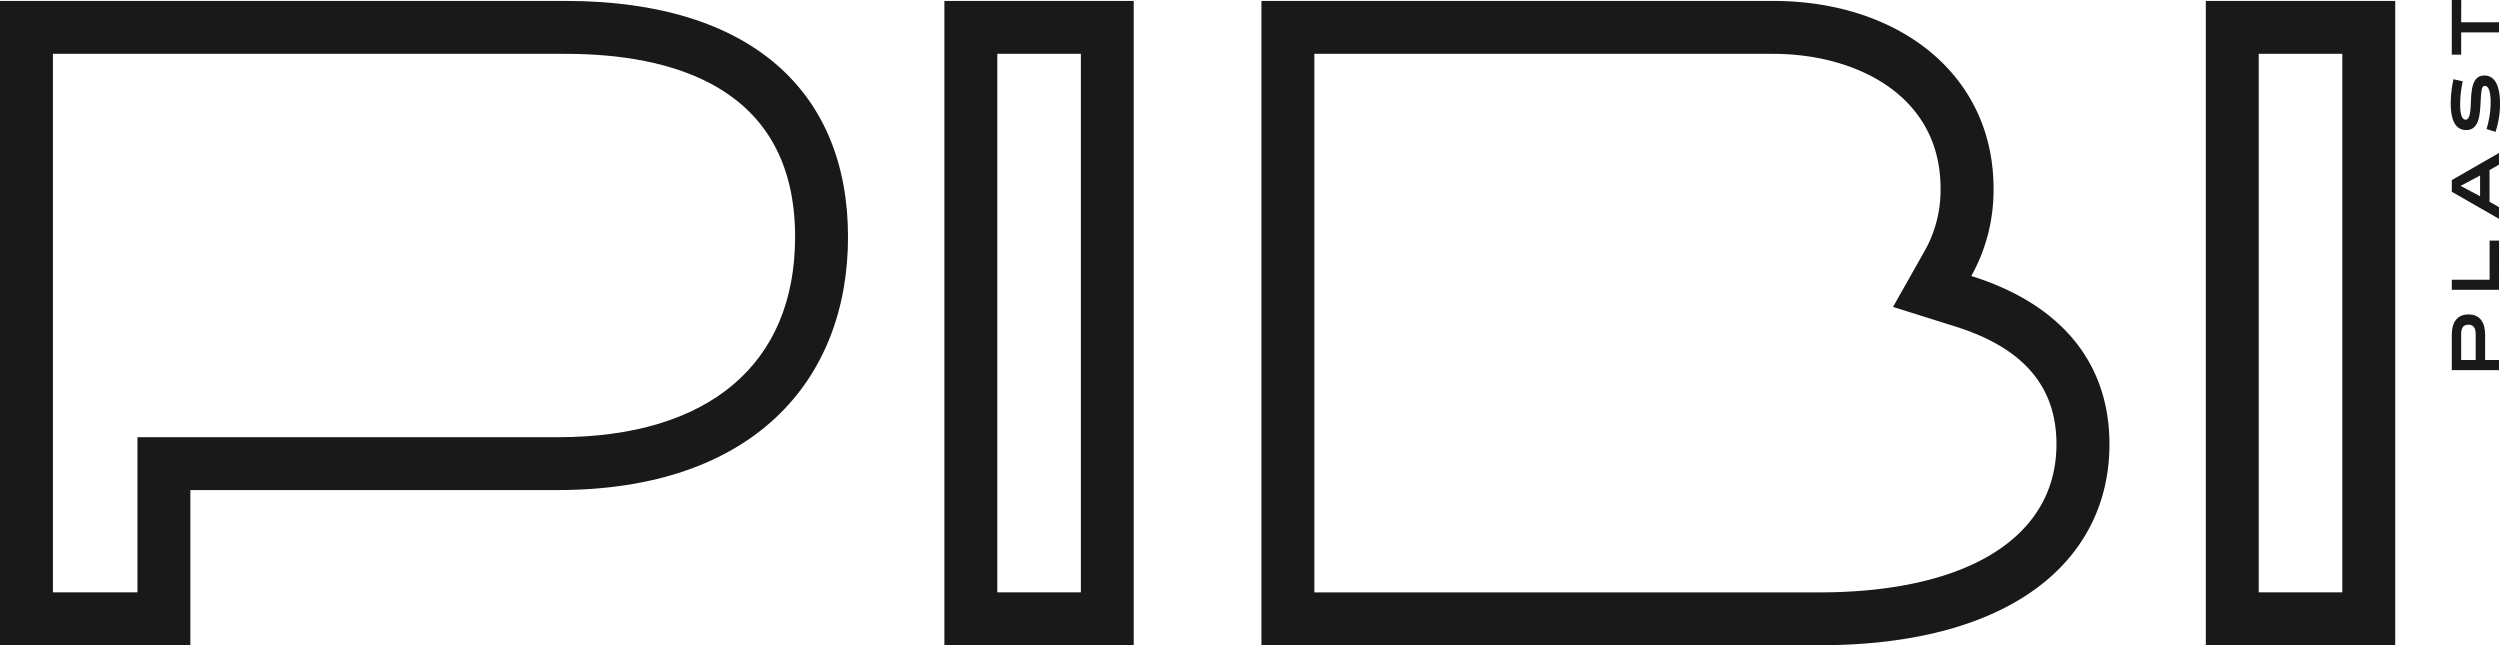 <?xml version="1.0" encoding="UTF-8"?> <svg xmlns="http://www.w3.org/2000/svg" xmlns:xlink="http://www.w3.org/1999/xlink" width="150" height="38.714" viewBox="0 0 150 38.714"><defs><clipPath id="clip-path"><rect id="Rectangle_3889" data-name="Rectangle 3889" width="150" height="38.714" transform="translate(0 0.001)" fill="rgba(0,0,0,0)"></rect></clipPath></defs><g id="Group_5298" data-name="Group 5298" transform="translate(0 0)" clip-path="url(#clip-path)"><path id="Path_2280" data-name="Path 2280" d="M33.921,3.227c6.289,0,13.785,1.906,13.785,10.987,0,7.636-5.191,12.015-14.242,12.015H8.247v9.308H3.175V3.227Zm0-3.175H0v38.66H11.422V29.4H33.464c11.706,0,17.417-6.567,17.417-15.19S45.17.052,33.921.052" transform="translate(0 0.003)" fill="#191919"></path><path id="Path_2281" data-name="Path 2281" d="M61.729,35.537H56.715V3.227h5.014ZM64.9.052H53.54v38.66H64.9Z" transform="translate(3.123 0.003)" fill="#191919"></path><path id="Path_2282" data-name="Path 2282" d="M141.831,21.167H139V19.044c0-.652.252-1.219,1-1.219s1,.567,1,1.219V20.56h.831Zm-2.269-.607h.871V19c0-.328-.109-.559-.437-.559s-.434.231-.434.559Z" transform="translate(8.108 1.04)" fill="#191919"></path><path id="Path_2283" data-name="Path 2283" d="M141.831,16.594H139v-.607h2.268V13.641h.567Z" transform="translate(8.108 0.796)" fill="#191919"></path><path id="Path_2284" data-name="Path 2284" d="M141.831,8.672v.7l-.567.328v1.9l.567.324v.7L139,11v-.7Zm-1.215,2.552.081.049V10.025l-.081.044-1.09.579Z" transform="translate(8.108 0.506)" fill="#191919"></path><path id="Path_2285" data-name="Path 2285" d="M141.628,7.66l-.543-.166a5.441,5.441,0,0,0,.248-1.632c0-.186-.008-.957-.345-.957-.2,0-.218.276-.255.948-.044.814-.093,1.7-.871,1.7s-.924-.884-.924-1.6a6.985,6.985,0,0,1,.166-1.45l.556.126a6.453,6.453,0,0,0-.155,1.426c0,.146,0,.875.324.875.276,0,.3-.543.321-1.11.033-.794.117-1.539.81-1.539.795,0,.937.98.937,1.685a5.428,5.428,0,0,1-.268,1.689" transform="translate(8.105 0.25)" fill="#191919"></path><path id="Path_2286" data-name="Path 2286" d="M139.563,1.337h2.269v.607h-2.269V3.281H139V0h.567Z" transform="translate(8.108 0)" fill="#191919"></path><path id="Path_2287" data-name="Path 2287" d="M133.243,35.537h-5.014V3.227h5.014ZM136.418.052H125.054v38.66h11.364Z" transform="translate(7.295 0.003)" fill="#191919"></path><path id="Path_2288" data-name="Path 2288" d="M102.2,3.227c5.007,0,10.061,2.5,10.061,8.071a7.422,7.422,0,0,1-.923,3.7l-1.929,3.414,3.741,1.176c4.081,1.284,6.065,3.594,6.065,7.064,0,5.565-5.324,8.888-14.242,8.888H74.689V3.227Zm0-3.175H71.514v38.66h33.464c11.706,0,17.417-5.215,17.417-12.063,0-4.778-2.784-8.362-8.288-10.093A10.565,10.565,0,0,0,115.44,11.3C115.44,4.45,109.729.052,102.2.052" transform="translate(4.172 0.003)" fill="#191919"></path></g></svg> 